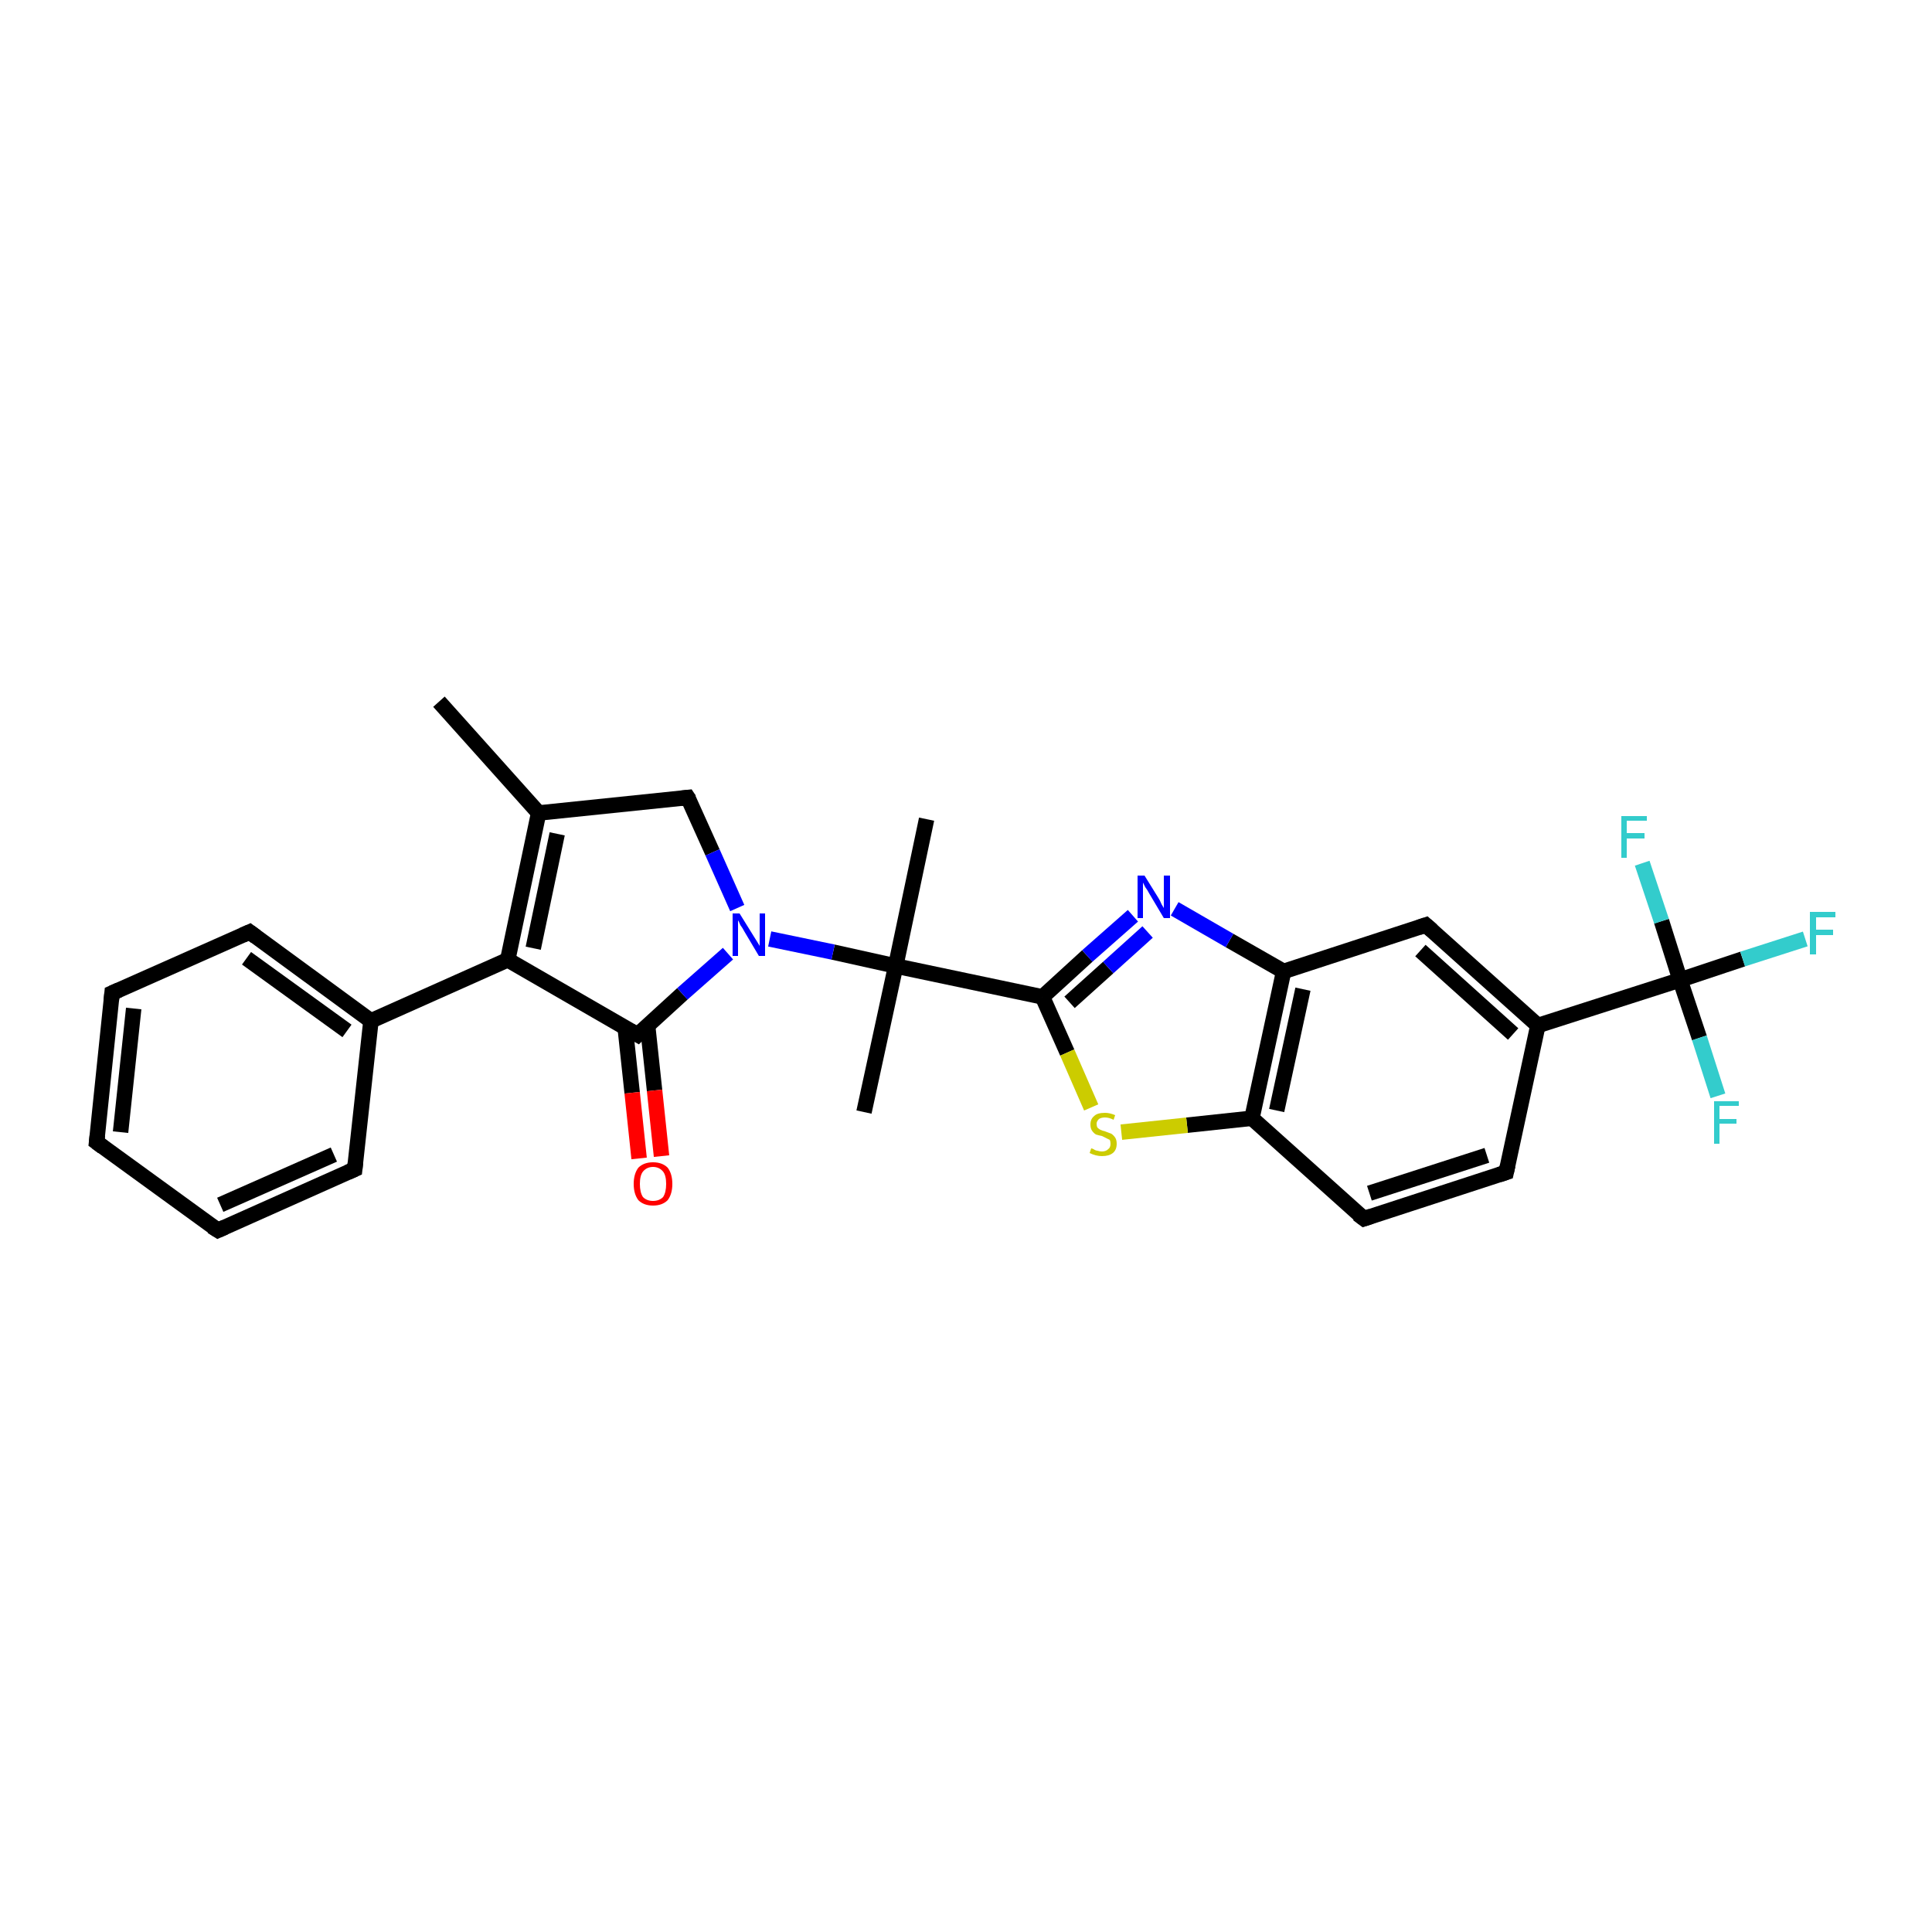 <?xml version='1.0' encoding='iso-8859-1'?>
<svg version='1.1' baseProfile='full'
              xmlns='http://www.w3.org/2000/svg'
                      xmlns:rdkit='http://www.rdkit.org/xml'
                      xmlns:xlink='http://www.w3.org/1999/xlink'
                  xml:space='preserve'
width='250px' height='250px' viewBox='0 0 250 250'>
<!-- END OF HEADER -->
<rect style='opacity:1.0;fill:#FFFFFF;stroke:none' width='250.0' height='250.0' x='0.0' y='0.0'> </rect>
<path class='bond-0 atom-0 atom-12' d='M 56.8,90.8 L 69.7,105.2' style='fill:none;fill-rule:evenodd;stroke:#000000;stroke-width:2.0px;stroke-linecap:butt;stroke-linejoin:miter;stroke-opacity:1' />
<path class='bond-1 atom-1 atom-20' d='M 111.8,143.9 L 115.9,125.0' style='fill:none;fill-rule:evenodd;stroke:#000000;stroke-width:2.0px;stroke-linecap:butt;stroke-linejoin:miter;stroke-opacity:1' />
<path class='bond-2 atom-2 atom-20' d='M 119.9,106.0 L 115.9,125.0' style='fill:none;fill-rule:evenodd;stroke:#000000;stroke-width:2.0px;stroke-linecap:butt;stroke-linejoin:miter;stroke-opacity:1' />
<path class='bond-3 atom-3 atom-4' d='M 12.5,147.8 L 14.5,128.5' style='fill:none;fill-rule:evenodd;stroke:#000000;stroke-width:2.0px;stroke-linecap:butt;stroke-linejoin:miter;stroke-opacity:1' />
<path class='bond-3 atom-3 atom-4' d='M 15.6,146.5 L 17.3,130.5' style='fill:none;fill-rule:evenodd;stroke:#000000;stroke-width:2.0px;stroke-linecap:butt;stroke-linejoin:miter;stroke-opacity:1' />
<path class='bond-4 atom-3 atom-5' d='M 12.5,147.8 L 28.2,159.2' style='fill:none;fill-rule:evenodd;stroke:#000000;stroke-width:2.0px;stroke-linecap:butt;stroke-linejoin:miter;stroke-opacity:1' />
<path class='bond-5 atom-4 atom-6' d='M 14.5,128.5 L 32.3,120.6' style='fill:none;fill-rule:evenodd;stroke:#000000;stroke-width:2.0px;stroke-linecap:butt;stroke-linejoin:miter;stroke-opacity:1' />
<path class='bond-6 atom-5 atom-7' d='M 28.2,159.2 L 45.9,151.3' style='fill:none;fill-rule:evenodd;stroke:#000000;stroke-width:2.0px;stroke-linecap:butt;stroke-linejoin:miter;stroke-opacity:1' />
<path class='bond-6 atom-5 atom-7' d='M 28.5,155.9 L 43.2,149.4' style='fill:none;fill-rule:evenodd;stroke:#000000;stroke-width:2.0px;stroke-linecap:butt;stroke-linejoin:miter;stroke-opacity:1' />
<path class='bond-7 atom-6 atom-13' d='M 32.3,120.6 L 48.0,132.1' style='fill:none;fill-rule:evenodd;stroke:#000000;stroke-width:2.0px;stroke-linecap:butt;stroke-linejoin:miter;stroke-opacity:1' />
<path class='bond-7 atom-6 atom-13' d='M 31.9,124.0 L 44.9,133.4' style='fill:none;fill-rule:evenodd;stroke:#000000;stroke-width:2.0px;stroke-linecap:butt;stroke-linejoin:miter;stroke-opacity:1' />
<path class='bond-8 atom-7 atom-13' d='M 45.9,151.3 L 48.0,132.1' style='fill:none;fill-rule:evenodd;stroke:#000000;stroke-width:2.0px;stroke-linecap:butt;stroke-linejoin:miter;stroke-opacity:1' />
<path class='bond-9 atom-8 atom-9' d='M 194.9,151.7 L 176.5,157.7' style='fill:none;fill-rule:evenodd;stroke:#000000;stroke-width:2.0px;stroke-linecap:butt;stroke-linejoin:miter;stroke-opacity:1' />
<path class='bond-9 atom-8 atom-9' d='M 192.4,149.5 L 177.2,154.4' style='fill:none;fill-rule:evenodd;stroke:#000000;stroke-width:2.0px;stroke-linecap:butt;stroke-linejoin:miter;stroke-opacity:1' />
<path class='bond-10 atom-8 atom-14' d='M 194.9,151.7 L 199.0,132.7' style='fill:none;fill-rule:evenodd;stroke:#000000;stroke-width:2.0px;stroke-linecap:butt;stroke-linejoin:miter;stroke-opacity:1' />
<path class='bond-11 atom-9 atom-16' d='M 176.5,157.7 L 162.0,144.7' style='fill:none;fill-rule:evenodd;stroke:#000000;stroke-width:2.0px;stroke-linecap:butt;stroke-linejoin:miter;stroke-opacity:1' />
<path class='bond-12 atom-10 atom-14' d='M 184.5,119.7 L 199.0,132.7' style='fill:none;fill-rule:evenodd;stroke:#000000;stroke-width:2.0px;stroke-linecap:butt;stroke-linejoin:miter;stroke-opacity:1' />
<path class='bond-12 atom-10 atom-14' d='M 183.8,123.0 L 195.8,133.8' style='fill:none;fill-rule:evenodd;stroke:#000000;stroke-width:2.0px;stroke-linecap:butt;stroke-linejoin:miter;stroke-opacity:1' />
<path class='bond-13 atom-10 atom-15' d='M 184.5,119.7 L 166.1,125.7' style='fill:none;fill-rule:evenodd;stroke:#000000;stroke-width:2.0px;stroke-linecap:butt;stroke-linejoin:miter;stroke-opacity:1' />
<path class='bond-14 atom-11 atom-12' d='M 89.0,103.2 L 69.7,105.2' style='fill:none;fill-rule:evenodd;stroke:#000000;stroke-width:2.0px;stroke-linecap:butt;stroke-linejoin:miter;stroke-opacity:1' />
<path class='bond-15 atom-11 atom-26' d='M 89.0,103.2 L 92.2,110.3' style='fill:none;fill-rule:evenodd;stroke:#000000;stroke-width:2.0px;stroke-linecap:butt;stroke-linejoin:miter;stroke-opacity:1' />
<path class='bond-15 atom-11 atom-26' d='M 92.2,110.3 L 95.4,117.5' style='fill:none;fill-rule:evenodd;stroke:#0000FF;stroke-width:2.0px;stroke-linecap:butt;stroke-linejoin:miter;stroke-opacity:1' />
<path class='bond-16 atom-12 atom-17' d='M 69.7,105.2 L 65.7,124.2' style='fill:none;fill-rule:evenodd;stroke:#000000;stroke-width:2.0px;stroke-linecap:butt;stroke-linejoin:miter;stroke-opacity:1' />
<path class='bond-16 atom-12 atom-17' d='M 72.1,107.9 L 69.0,122.7' style='fill:none;fill-rule:evenodd;stroke:#000000;stroke-width:2.0px;stroke-linecap:butt;stroke-linejoin:miter;stroke-opacity:1' />
<path class='bond-17 atom-13 atom-17' d='M 48.0,132.1 L 65.7,124.2' style='fill:none;fill-rule:evenodd;stroke:#000000;stroke-width:2.0px;stroke-linecap:butt;stroke-linejoin:miter;stroke-opacity:1' />
<path class='bond-18 atom-14 atom-21' d='M 199.0,132.7 L 217.4,126.8' style='fill:none;fill-rule:evenodd;stroke:#000000;stroke-width:2.0px;stroke-linecap:butt;stroke-linejoin:miter;stroke-opacity:1' />
<path class='bond-19 atom-15 atom-16' d='M 166.1,125.7 L 162.0,144.7' style='fill:none;fill-rule:evenodd;stroke:#000000;stroke-width:2.0px;stroke-linecap:butt;stroke-linejoin:miter;stroke-opacity:1' />
<path class='bond-19 atom-15 atom-16' d='M 168.6,128.0 L 165.2,143.7' style='fill:none;fill-rule:evenodd;stroke:#000000;stroke-width:2.0px;stroke-linecap:butt;stroke-linejoin:miter;stroke-opacity:1' />
<path class='bond-20 atom-15 atom-25' d='M 166.1,125.7 L 159.1,121.7' style='fill:none;fill-rule:evenodd;stroke:#000000;stroke-width:2.0px;stroke-linecap:butt;stroke-linejoin:miter;stroke-opacity:1' />
<path class='bond-20 atom-15 atom-25' d='M 159.1,121.7 L 152.0,117.6' style='fill:none;fill-rule:evenodd;stroke:#0000FF;stroke-width:2.0px;stroke-linecap:butt;stroke-linejoin:miter;stroke-opacity:1' />
<path class='bond-21 atom-16 atom-28' d='M 162.0,144.7 L 153.6,145.6' style='fill:none;fill-rule:evenodd;stroke:#000000;stroke-width:2.0px;stroke-linecap:butt;stroke-linejoin:miter;stroke-opacity:1' />
<path class='bond-21 atom-16 atom-28' d='M 153.6,145.6 L 145.1,146.5' style='fill:none;fill-rule:evenodd;stroke:#CCCC00;stroke-width:2.0px;stroke-linecap:butt;stroke-linejoin:miter;stroke-opacity:1' />
<path class='bond-22 atom-17 atom-18' d='M 65.7,124.2 L 82.5,133.9' style='fill:none;fill-rule:evenodd;stroke:#000000;stroke-width:2.0px;stroke-linecap:butt;stroke-linejoin:miter;stroke-opacity:1' />
<path class='bond-23 atom-18 atom-26' d='M 82.5,133.9 L 88.3,128.6' style='fill:none;fill-rule:evenodd;stroke:#000000;stroke-width:2.0px;stroke-linecap:butt;stroke-linejoin:miter;stroke-opacity:1' />
<path class='bond-23 atom-18 atom-26' d='M 88.3,128.6 L 94.2,123.4' style='fill:none;fill-rule:evenodd;stroke:#0000FF;stroke-width:2.0px;stroke-linecap:butt;stroke-linejoin:miter;stroke-opacity:1' />
<path class='bond-24 atom-18 atom-27' d='M 80.9,133.0 L 81.8,141.4' style='fill:none;fill-rule:evenodd;stroke:#000000;stroke-width:2.0px;stroke-linecap:butt;stroke-linejoin:miter;stroke-opacity:1' />
<path class='bond-24 atom-18 atom-27' d='M 81.8,141.4 L 82.7,149.9' style='fill:none;fill-rule:evenodd;stroke:#FF0000;stroke-width:2.0px;stroke-linecap:butt;stroke-linejoin:miter;stroke-opacity:1' />
<path class='bond-24 atom-18 atom-27' d='M 83.8,132.7 L 84.7,141.1' style='fill:none;fill-rule:evenodd;stroke:#000000;stroke-width:2.0px;stroke-linecap:butt;stroke-linejoin:miter;stroke-opacity:1' />
<path class='bond-24 atom-18 atom-27' d='M 84.7,141.1 L 85.6,149.6' style='fill:none;fill-rule:evenodd;stroke:#FF0000;stroke-width:2.0px;stroke-linecap:butt;stroke-linejoin:miter;stroke-opacity:1' />
<path class='bond-25 atom-19 atom-20' d='M 134.9,129.0 L 115.9,125.0' style='fill:none;fill-rule:evenodd;stroke:#000000;stroke-width:2.0px;stroke-linecap:butt;stroke-linejoin:miter;stroke-opacity:1' />
<path class='bond-26 atom-19 atom-25' d='M 134.9,129.0 L 140.7,123.7' style='fill:none;fill-rule:evenodd;stroke:#000000;stroke-width:2.0px;stroke-linecap:butt;stroke-linejoin:miter;stroke-opacity:1' />
<path class='bond-26 atom-19 atom-25' d='M 140.7,123.7 L 146.6,118.5' style='fill:none;fill-rule:evenodd;stroke:#0000FF;stroke-width:2.0px;stroke-linecap:butt;stroke-linejoin:miter;stroke-opacity:1' />
<path class='bond-26 atom-19 atom-25' d='M 138.4,129.7 L 143.4,125.2' style='fill:none;fill-rule:evenodd;stroke:#000000;stroke-width:2.0px;stroke-linecap:butt;stroke-linejoin:miter;stroke-opacity:1' />
<path class='bond-26 atom-19 atom-25' d='M 143.4,125.2 L 148.5,120.6' style='fill:none;fill-rule:evenodd;stroke:#0000FF;stroke-width:2.0px;stroke-linecap:butt;stroke-linejoin:miter;stroke-opacity:1' />
<path class='bond-27 atom-19 atom-28' d='M 134.9,129.0 L 138.1,136.2' style='fill:none;fill-rule:evenodd;stroke:#000000;stroke-width:2.0px;stroke-linecap:butt;stroke-linejoin:miter;stroke-opacity:1' />
<path class='bond-27 atom-19 atom-28' d='M 138.1,136.2 L 141.2,143.3' style='fill:none;fill-rule:evenodd;stroke:#CCCC00;stroke-width:2.0px;stroke-linecap:butt;stroke-linejoin:miter;stroke-opacity:1' />
<path class='bond-28 atom-20 atom-26' d='M 115.9,125.0 L 107.8,123.2' style='fill:none;fill-rule:evenodd;stroke:#000000;stroke-width:2.0px;stroke-linecap:butt;stroke-linejoin:miter;stroke-opacity:1' />
<path class='bond-28 atom-20 atom-26' d='M 107.8,123.2 L 99.6,121.5' style='fill:none;fill-rule:evenodd;stroke:#0000FF;stroke-width:2.0px;stroke-linecap:butt;stroke-linejoin:miter;stroke-opacity:1' />
<path class='bond-29 atom-21 atom-22' d='M 217.4,126.8 L 225.5,124.1' style='fill:none;fill-rule:evenodd;stroke:#000000;stroke-width:2.0px;stroke-linecap:butt;stroke-linejoin:miter;stroke-opacity:1' />
<path class='bond-29 atom-21 atom-22' d='M 225.5,124.1 L 233.6,121.5' style='fill:none;fill-rule:evenodd;stroke:#33CCCC;stroke-width:2.0px;stroke-linecap:butt;stroke-linejoin:miter;stroke-opacity:1' />
<path class='bond-30 atom-21 atom-23' d='M 217.4,126.8 L 219.9,134.3' style='fill:none;fill-rule:evenodd;stroke:#000000;stroke-width:2.0px;stroke-linecap:butt;stroke-linejoin:miter;stroke-opacity:1' />
<path class='bond-30 atom-21 atom-23' d='M 219.9,134.3 L 222.3,141.8' style='fill:none;fill-rule:evenodd;stroke:#33CCCC;stroke-width:2.0px;stroke-linecap:butt;stroke-linejoin:miter;stroke-opacity:1' />
<path class='bond-31 atom-21 atom-24' d='M 217.4,126.8 L 215.0,119.2' style='fill:none;fill-rule:evenodd;stroke:#000000;stroke-width:2.0px;stroke-linecap:butt;stroke-linejoin:miter;stroke-opacity:1' />
<path class='bond-31 atom-21 atom-24' d='M 215.0,119.2 L 212.5,111.7' style='fill:none;fill-rule:evenodd;stroke:#33CCCC;stroke-width:2.0px;stroke-linecap:butt;stroke-linejoin:miter;stroke-opacity:1' />
<path d='M 12.6,146.9 L 12.5,147.8 L 13.3,148.4' style='fill:none;stroke:#000000;stroke-width:2.0px;stroke-linecap:butt;stroke-linejoin:miter;stroke-opacity:1;' />
<path d='M 14.4,129.5 L 14.5,128.5 L 15.4,128.1' style='fill:none;stroke:#000000;stroke-width:2.0px;stroke-linecap:butt;stroke-linejoin:miter;stroke-opacity:1;' />
<path d='M 27.4,158.7 L 28.2,159.2 L 29.1,158.8' style='fill:none;stroke:#000000;stroke-width:2.0px;stroke-linecap:butt;stroke-linejoin:miter;stroke-opacity:1;' />
<path d='M 31.4,121.0 L 32.3,120.6 L 33.1,121.2' style='fill:none;stroke:#000000;stroke-width:2.0px;stroke-linecap:butt;stroke-linejoin:miter;stroke-opacity:1;' />
<path d='M 45.0,151.7 L 45.9,151.3 L 46.0,150.4' style='fill:none;stroke:#000000;stroke-width:2.0px;stroke-linecap:butt;stroke-linejoin:miter;stroke-opacity:1;' />
<path d='M 194.0,152.0 L 194.9,151.7 L 195.1,150.8' style='fill:none;stroke:#000000;stroke-width:2.0px;stroke-linecap:butt;stroke-linejoin:miter;stroke-opacity:1;' />
<path d='M 177.4,157.4 L 176.5,157.7 L 175.7,157.1' style='fill:none;stroke:#000000;stroke-width:2.0px;stroke-linecap:butt;stroke-linejoin:miter;stroke-opacity:1;' />
<path d='M 185.3,120.4 L 184.5,119.7 L 183.6,120.0' style='fill:none;stroke:#000000;stroke-width:2.0px;stroke-linecap:butt;stroke-linejoin:miter;stroke-opacity:1;' />
<path d='M 88.1,103.3 L 89.0,103.2 L 89.2,103.5' style='fill:none;stroke:#000000;stroke-width:2.0px;stroke-linecap:butt;stroke-linejoin:miter;stroke-opacity:1;' />
<path d='M 81.6,133.4 L 82.5,133.9 L 82.8,133.6' style='fill:none;stroke:#000000;stroke-width:2.0px;stroke-linecap:butt;stroke-linejoin:miter;stroke-opacity:1;' />
<path class='atom-22' d='M 234.2 118.0
L 237.5 118.0
L 237.5 118.7
L 235.0 118.7
L 235.0 120.3
L 237.2 120.3
L 237.2 121.0
L 235.0 121.0
L 235.0 123.5
L 234.2 123.5
L 234.2 118.0
' fill='#33CCCC'/>
<path class='atom-23' d='M 221.8 142.5
L 225.0 142.5
L 225.0 143.1
L 222.5 143.1
L 222.5 144.8
L 224.7 144.8
L 224.7 145.4
L 222.5 145.4
L 222.5 148.0
L 221.8 148.0
L 221.8 142.5
' fill='#33CCCC'/>
<path class='atom-24' d='M 209.8 105.6
L 213.1 105.6
L 213.1 106.2
L 210.5 106.2
L 210.5 107.8
L 212.8 107.8
L 212.8 108.5
L 210.5 108.5
L 210.5 111.0
L 209.8 111.0
L 209.8 105.6
' fill='#33CCCC'/>
<path class='atom-25' d='M 148.1 113.3
L 149.9 116.2
Q 150.1 116.5, 150.3 117.0
Q 150.6 117.5, 150.6 117.5
L 150.6 113.3
L 151.4 113.3
L 151.4 118.8
L 150.6 118.8
L 148.7 115.6
Q 148.5 115.2, 148.2 114.8
Q 148.0 114.4, 147.9 114.2
L 147.9 118.8
L 147.2 118.8
L 147.2 113.3
L 148.1 113.3
' fill='#0000FF'/>
<path class='atom-26' d='M 95.7 118.2
L 97.5 121.1
Q 97.7 121.4, 98.0 121.9
Q 98.3 122.4, 98.3 122.4
L 98.3 118.2
L 99.0 118.2
L 99.0 123.7
L 98.2 123.7
L 96.3 120.5
Q 96.1 120.1, 95.8 119.7
Q 95.6 119.2, 95.5 119.1
L 95.5 123.7
L 94.8 123.7
L 94.8 118.2
L 95.7 118.2
' fill='#0000FF'/>
<path class='atom-27' d='M 82.0 153.2
Q 82.0 151.9, 82.6 151.1
Q 83.3 150.4, 84.5 150.4
Q 85.7 150.4, 86.4 151.1
Q 87.0 151.9, 87.0 153.2
Q 87.0 154.5, 86.4 155.3
Q 85.7 156.0, 84.5 156.0
Q 83.3 156.0, 82.6 155.3
Q 82.0 154.5, 82.0 153.2
M 84.5 155.4
Q 85.3 155.4, 85.8 154.9
Q 86.2 154.3, 86.2 153.2
Q 86.2 152.1, 85.8 151.6
Q 85.3 151.0, 84.5 151.0
Q 83.7 151.0, 83.2 151.6
Q 82.8 152.1, 82.8 153.2
Q 82.8 154.3, 83.2 154.9
Q 83.7 155.4, 84.5 155.4
' fill='#FF0000'/>
<path class='atom-28' d='M 141.2 148.6
Q 141.3 148.6, 141.5 148.7
Q 141.8 148.9, 142.0 148.9
Q 142.3 149.0, 142.6 149.0
Q 143.1 149.0, 143.4 148.7
Q 143.7 148.5, 143.7 148.0
Q 143.7 147.7, 143.6 147.5
Q 143.4 147.4, 143.2 147.3
Q 143.0 147.2, 142.6 147.0
Q 142.1 146.9, 141.8 146.8
Q 141.5 146.6, 141.3 146.3
Q 141.1 146.0, 141.1 145.5
Q 141.1 144.8, 141.6 144.4
Q 142.0 144.0, 143.0 144.0
Q 143.6 144.0, 144.3 144.3
L 144.1 144.9
Q 143.5 144.6, 143.0 144.6
Q 142.5 144.6, 142.2 144.8
Q 141.9 145.1, 141.9 145.4
Q 141.9 145.7, 142.0 145.9
Q 142.2 146.1, 142.4 146.2
Q 142.6 146.3, 143.0 146.4
Q 143.5 146.6, 143.8 146.7
Q 144.1 146.9, 144.3 147.2
Q 144.5 147.5, 144.5 148.0
Q 144.5 148.8, 144.0 149.2
Q 143.5 149.6, 142.6 149.6
Q 142.2 149.6, 141.8 149.5
Q 141.4 149.4, 141.0 149.2
L 141.2 148.6
' fill='#CCCC00'/>
</svg>
